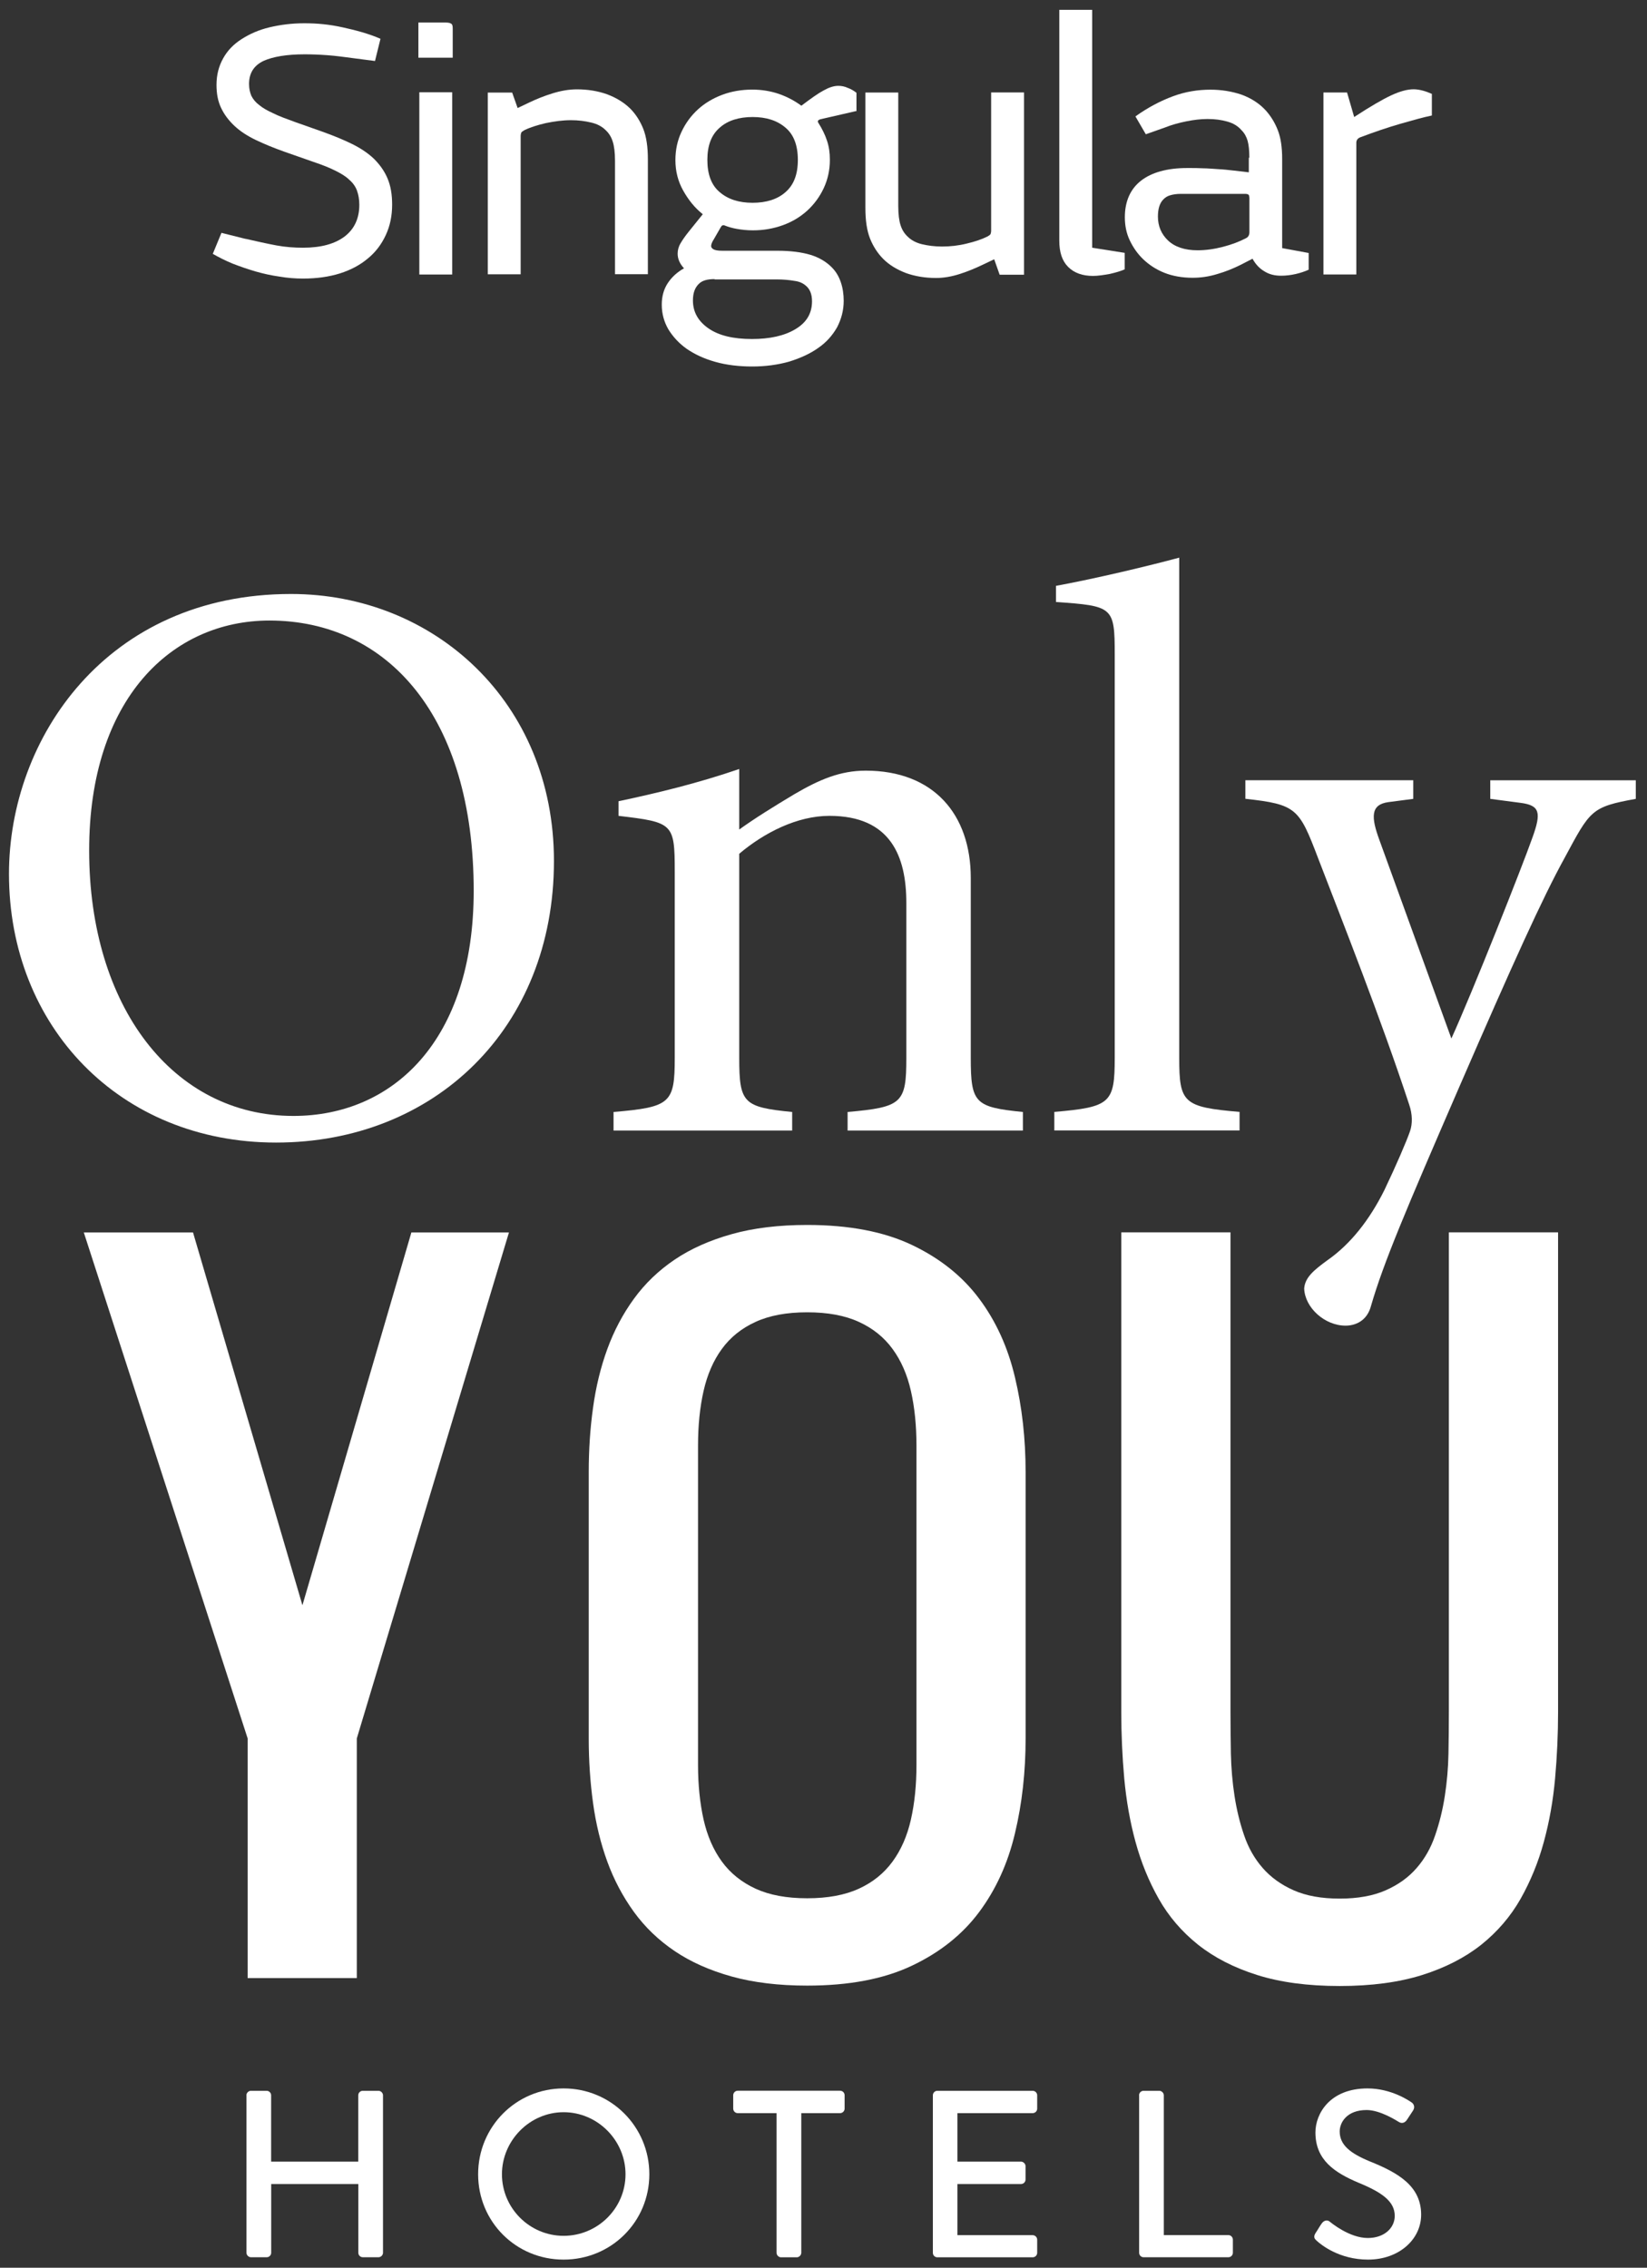 <svg width="122" height="168" viewBox="0 0 122 168" fill="none" xmlns="http://www.w3.org/2000/svg">
<rect x="0" y="0" width="122" height="168" fill="#333333" stroke="none"/>
<path d="M18.345 146.541V128.788L6.207 91.3H14.297L22.402 118.921L30.473 91.3H37.701L26.43 128.788V146.541H18.345Z" fill="white"/>
<path d="M51.706 130.761C51.706 132.239 51.848 133.59 52.117 134.799C52.392 136.008 52.842 137.046 53.474 137.912C54.107 138.778 54.94 139.444 55.969 139.919C57.003 140.393 58.272 140.628 59.791 140.628C61.31 140.628 62.584 140.393 63.618 139.919C64.647 139.449 65.48 138.778 66.112 137.912C66.744 137.05 67.2 136.013 67.474 134.799C67.749 133.585 67.886 132.239 67.886 130.761V107.081C67.886 105.603 67.749 104.257 67.474 103.043C67.2 101.829 66.744 100.791 66.112 99.93C65.48 99.063 64.647 98.398 63.618 97.928C62.584 97.453 61.31 97.218 59.791 97.218C58.277 97.218 57.003 97.453 55.969 97.928C54.935 98.398 54.102 99.068 53.474 99.93C52.842 100.791 52.392 101.834 52.117 103.043C51.843 104.257 51.706 105.603 51.706 107.081V130.761ZM75.971 128.788C75.971 131.255 75.712 133.6 75.182 135.817C74.658 138.039 73.771 139.982 72.531 141.647C71.292 143.311 69.63 144.637 67.553 145.621C65.475 146.61 62.888 147.099 59.791 147.099C57.689 147.099 55.822 146.874 54.2 146.424C52.578 145.973 51.171 145.347 49.981 144.544C48.79 143.741 47.785 142.777 46.962 141.647C46.144 140.516 45.482 139.273 44.987 137.917C44.492 136.561 44.14 135.112 43.929 133.57C43.718 132.029 43.61 130.433 43.61 128.793V109.063C43.61 107.423 43.713 105.828 43.929 104.286C44.14 102.744 44.492 101.295 44.987 99.939C45.482 98.584 46.139 97.34 46.962 96.21C47.785 95.079 48.79 94.115 49.981 93.312C51.171 92.509 52.578 91.883 54.2 91.428C55.822 90.972 57.684 90.747 59.791 90.747C62.888 90.747 65.475 91.242 67.553 92.23C69.626 93.219 71.287 94.541 72.531 96.21C73.776 97.874 74.658 99.812 75.182 102.034C75.712 104.257 75.971 106.596 75.971 109.063V128.788Z" fill="white"/>
<path d="M99.233 147.128C96.871 147.128 94.832 146.854 93.117 146.311C91.397 145.768 89.942 145.019 88.741 144.064C87.541 143.105 86.57 141.974 85.835 140.672C85.095 139.366 84.527 137.966 84.115 136.463C83.704 134.965 83.429 133.389 83.277 131.745C83.13 130.1 83.057 128.455 83.057 126.811V91.296H91.147V126.83C91.147 127.819 91.162 128.842 91.177 129.914C91.201 130.986 91.289 132.029 91.446 133.047C91.603 134.065 91.838 135.039 92.157 135.964C92.47 136.889 92.931 137.697 93.534 138.387C94.131 139.072 94.896 139.625 95.822 140.036C96.748 140.447 97.885 140.653 99.237 140.653C100.58 140.653 101.722 140.447 102.648 140.036C103.579 139.625 104.339 139.077 104.936 138.387C105.539 137.697 105.995 136.889 106.308 135.964C106.627 135.039 106.867 134.07 107.024 133.047C107.181 132.029 107.274 130.986 107.293 129.914C107.313 128.842 107.323 127.819 107.323 126.83V91.296H115.413V126.811C115.413 128.455 115.339 130.1 115.192 131.745C115.045 133.389 114.766 134.965 114.355 136.463C113.948 137.966 113.37 139.366 112.635 140.672C111.895 141.974 110.924 143.105 109.729 144.064C108.528 145.019 107.068 145.768 105.353 146.311C103.628 146.854 101.589 147.128 99.233 147.128Z" fill="white"/>
<path d="M19.957 45.971C12.729 45.971 6.604 51.767 6.604 63.005C6.604 74.541 12.793 82.671 21.736 82.671C29.086 82.671 35.089 77.111 35.089 65.995C35.089 53.083 28.718 45.971 19.957 45.971ZM41.033 63.783C41.033 76.21 32.154 84.644 20.452 84.644C8.873 84.644 0.665 76.039 0.665 64.742C0.665 54.698 7.893 44.004 21.554 44.004C32.149 43.999 41.033 52.011 41.033 63.783Z" fill="white"/>
<path d="M54.758 61.453C55.92 60.616 57.267 59.779 58.86 58.825C60.697 57.753 62.231 57.092 64.128 57.092C69.15 57.092 71.909 60.322 71.909 65.041V78.374C71.909 81.722 72.213 82.02 75.77 82.378V83.753H62.785V82.378C66.828 82.02 67.136 81.722 67.136 78.374V66.896C67.136 63.431 65.97 60.44 61.437 60.44C59.046 60.44 56.596 61.693 54.758 63.249V78.374C54.758 81.722 55.067 82.02 58.679 82.378V83.753H45.448V82.378C49.672 82.02 49.981 81.722 49.981 78.374V64.566C49.981 60.983 49.858 60.92 45.816 60.44V59.358C48.633 58.761 51.637 58.041 54.758 56.97V61.453Z" fill="white"/>
<path d="M82.572 48.482C82.572 44.953 82.449 44.895 78.22 44.596V43.402C81.16 42.863 85.144 41.909 87.35 41.312V78.369C87.35 81.712 87.653 82.015 91.819 82.373V83.748H78.098V82.373C82.263 82.015 82.572 81.717 82.572 78.369V48.482Z" fill="white"/>
<path d="M104.686 59.182L102.849 59.422C101.501 59.603 101.565 60.557 102.178 62.231L107.509 76.935C109.038 73.587 112.777 64.145 113.512 62.055C114.183 60.2 114.065 59.666 112.654 59.48L110.39 59.182V57.806H121.171V59.182C117.863 59.779 117.799 60.019 115.903 63.543C114.252 66.534 112.042 71.433 108.122 80.459C104.079 89.783 102.486 93.547 101.565 96.714C101.261 97.908 100.34 98.207 99.669 98.207C98.135 98.207 96.665 96.89 96.606 95.461C96.665 94.624 97.341 94.085 98.321 93.366C100.036 92.172 101.443 90.38 102.545 88.168C103.403 86.376 104.201 84.521 104.446 83.802C104.633 83.263 104.633 82.549 104.383 81.829C102.3 75.491 99.419 68.203 97.645 63.597C96.234 59.892 96.052 59.593 92.25 59.177V57.802H104.686V59.182Z" fill="white"/>
<path d="M18.252 155.224C18.252 155.048 18.409 154.891 18.585 154.891H19.751C19.942 154.891 20.084 155.053 20.084 155.224V160.138H26.538V155.224C26.538 155.048 26.68 154.891 26.871 154.891H28.037C28.214 154.891 28.371 155.053 28.371 155.224V166.888C28.371 167.064 28.214 167.221 28.037 167.221H26.876C26.68 167.221 26.543 167.064 26.543 166.888V161.798H20.089V166.888C20.089 167.064 19.947 167.221 19.756 167.221H18.59C18.413 167.221 18.257 167.064 18.257 166.888V155.224H18.252Z" fill="white"/>
<path d="M41.748 154.715C45.276 154.715 48.099 157.554 48.099 161.073C48.099 164.597 45.276 167.397 41.748 167.397C38.22 167.397 35.417 164.597 35.417 161.073C35.417 157.554 38.225 154.715 41.748 154.715ZM41.748 165.635C44.272 165.635 46.335 163.594 46.335 161.073C46.335 158.572 44.272 156.477 41.748 156.477C39.244 156.477 37.181 158.572 37.181 161.073C37.181 163.594 39.244 165.635 41.748 165.635Z" fill="white"/>
<path d="M57.522 156.546H54.645C54.45 156.546 54.312 156.384 54.312 156.208V155.224C54.312 155.048 54.454 154.886 54.645 154.886H62.231C62.427 154.886 62.564 155.048 62.564 155.224V156.208C62.564 156.384 62.422 156.546 62.231 156.546H59.355V166.888C59.355 167.064 59.198 167.226 59.021 167.226H57.855C57.679 167.226 57.522 167.069 57.522 166.888V156.546Z" fill="white"/>
<path d="M69.101 155.224C69.101 155.048 69.243 154.891 69.434 154.891H76.491C76.687 154.891 76.829 155.053 76.829 155.224V156.213C76.829 156.389 76.687 156.546 76.491 156.546H70.919V160.138H75.628C75.805 160.138 75.966 160.3 75.966 160.471V161.46C75.966 161.656 75.809 161.798 75.628 161.798H70.919V165.586H76.491C76.687 165.586 76.829 165.748 76.829 165.924V166.893C76.829 167.069 76.687 167.226 76.491 167.226H69.434C69.238 167.226 69.101 167.069 69.101 166.893V155.224Z" fill="white"/>
<path d="M84.375 155.224C84.375 155.048 84.517 154.891 84.709 154.891H85.875C86.051 154.891 86.208 155.053 86.208 155.224V165.581H90.99C91.182 165.581 91.324 165.743 91.324 165.919V166.888C91.324 167.064 91.182 167.221 90.99 167.221H84.713C84.517 167.221 84.38 167.064 84.38 166.888V155.224H84.375Z" fill="white"/>
<path d="M97.439 165.444C97.601 165.214 97.738 164.95 97.9 164.725C98.061 164.494 98.306 164.426 98.498 164.583C98.605 164.671 99.963 165.796 101.32 165.796C102.535 165.796 103.314 165.057 103.314 164.157C103.314 163.099 102.398 162.429 100.649 161.709C98.85 160.951 97.439 160.016 97.439 157.975C97.439 156.599 98.498 154.715 101.3 154.715C103.064 154.715 104.388 155.63 104.564 155.753C104.706 155.841 104.843 156.086 104.672 156.35C104.53 156.56 104.373 156.81 104.231 157.02C104.089 157.25 103.858 157.353 103.613 157.197C103.491 157.128 102.256 156.316 101.232 156.316C99.752 156.316 99.237 157.25 99.237 157.901C99.237 158.905 100.017 159.522 101.477 160.124C103.525 160.951 105.27 161.92 105.27 164.069C105.27 165.899 103.628 167.397 101.335 167.397C99.183 167.397 97.826 166.271 97.542 166.007C97.385 165.865 97.263 165.743 97.439 165.444Z" fill="white"/>
<path d="M18.183 17.69C19.016 17.881 19.785 18.052 20.467 18.18C21.148 18.307 21.814 18.351 22.451 18.351C23.774 18.351 24.798 18.072 25.529 17.519C26.254 16.966 26.616 16.173 26.616 15.174C26.616 14.768 26.553 14.425 26.445 14.127C26.337 13.828 26.146 13.549 25.867 13.314C25.612 13.06 25.249 12.845 24.818 12.634C24.392 12.419 23.858 12.208 23.216 11.993L21.079 11.244C20.29 10.965 19.565 10.666 18.943 10.368C18.325 10.069 17.791 9.727 17.36 9.32C16.934 8.914 16.61 8.488 16.38 7.999C16.145 7.509 16.037 6.951 16.037 6.291C16.037 5.542 16.208 4.905 16.527 4.328C16.845 3.75 17.296 3.28 17.894 2.899C18.492 2.517 19.153 2.218 19.967 2.023C20.78 1.832 21.613 1.724 22.549 1.724C23.49 1.724 24.387 1.807 25.367 2.023C26.347 2.238 27.312 2.492 28.184 2.874L27.778 4.519L26.112 4.303C25.494 4.22 24.852 4.132 24.235 4.088C23.617 4.044 23.059 4.024 22.569 4.024C21.246 4.024 20.222 4.196 19.516 4.514C18.81 4.856 18.448 5.41 18.448 6.222C18.448 6.565 18.512 6.839 18.619 7.098C18.747 7.353 18.938 7.588 19.198 7.779C19.452 7.994 19.815 8.204 20.246 8.395C20.672 8.611 21.207 8.802 21.849 9.037L23.897 9.761C24.73 10.059 25.455 10.358 26.097 10.676C26.739 10.994 27.273 11.357 27.699 11.763C28.126 12.189 28.469 12.659 28.704 13.212C28.939 13.765 29.047 14.406 29.047 15.155C29.047 15.987 28.895 16.731 28.576 17.416C28.258 18.101 27.827 18.674 27.253 19.144C26.675 19.633 25.994 19.995 25.181 20.255C24.367 20.509 23.451 20.637 22.446 20.637C21.868 20.637 21.295 20.593 20.697 20.49C20.099 20.407 19.501 20.274 18.923 20.108C18.345 19.937 17.791 19.746 17.237 19.531C16.703 19.315 16.213 19.061 15.762 18.806L16.404 17.25L18.198 17.7L18.183 17.69Z" fill="white"/>
<path d="M30.997 1.67H33.045C33.236 1.67 33.388 1.714 33.452 1.778C33.516 1.841 33.535 1.949 33.535 2.12V4.274H30.992V1.67H30.997ZM31.061 6.834H33.496V20.338H31.061V6.858V6.834Z" fill="white"/>
<path d="M37.936 6.853L38.343 8.004L39.195 7.597C39.729 7.343 40.307 7.108 40.925 6.917C41.542 6.726 42.14 6.619 42.738 6.619C43.551 6.619 44.296 6.746 44.958 6.981C45.639 7.235 46.198 7.578 46.668 8.028C47.094 8.454 47.418 8.968 47.648 9.541C47.883 10.138 47.991 10.887 47.991 11.802V20.314H45.556V11.91C45.556 11.293 45.492 10.799 45.384 10.48C45.276 10.138 45.105 9.864 44.85 9.629C44.595 9.374 44.233 9.178 43.782 9.076C43.331 8.968 42.841 8.904 42.307 8.904H42.287C41.689 8.904 41.072 8.988 40.43 9.12C39.788 9.271 39.254 9.438 38.828 9.653C38.72 9.717 38.656 9.761 38.612 9.825C38.593 9.888 38.568 9.976 38.568 10.079V20.319H36.133V6.858H37.906H37.936V6.853Z" fill="white"/>
<path d="M63.456 8.219L60.766 8.836C60.575 8.899 60.531 8.983 60.639 9.134C60.894 9.541 61.109 9.966 61.256 10.412C61.408 10.857 61.472 11.327 61.472 11.841C61.472 12.59 61.32 13.29 61.021 13.931C60.722 14.572 60.315 15.125 59.806 15.595C59.291 16.065 58.693 16.427 57.993 16.682C57.287 16.936 56.562 17.064 55.773 17.064C55.322 17.064 54.94 17.02 54.577 16.956C54.215 16.892 53.935 16.804 53.724 16.721C53.641 16.677 53.553 16.677 53.509 16.701C53.465 16.721 53.426 16.765 53.381 16.848L52.891 17.7C52.739 17.935 52.676 18.106 52.676 18.233C52.676 18.317 52.739 18.405 52.847 18.468C52.955 18.532 53.166 18.576 53.489 18.576H57.566C58.571 18.576 59.379 18.684 60.021 18.875C60.663 19.066 61.197 19.389 61.599 19.79C61.918 20.108 62.133 20.47 62.28 20.901C62.427 21.327 62.496 21.797 62.496 22.286C62.496 22.991 62.324 23.632 62.006 24.249C61.663 24.846 61.217 25.36 60.595 25.786C59.997 26.212 59.272 26.535 58.458 26.789C57.625 27.024 56.709 27.151 55.724 27.151C54.744 27.151 53.822 27.044 52.989 26.809C52.156 26.574 51.475 26.256 50.877 25.849C50.299 25.443 49.853 24.954 49.51 24.401C49.192 23.848 49.02 23.25 49.02 22.565C49.02 21.948 49.172 21.415 49.471 20.965C49.77 20.514 50.177 20.152 50.667 19.878C50.348 19.535 50.196 19.173 50.196 18.791C50.196 18.537 50.26 18.277 50.412 18.023C50.559 17.768 50.755 17.489 51.01 17.171L52.058 15.869C51.461 15.399 50.99 14.802 50.608 14.122C50.226 13.442 50.03 12.693 50.03 11.861C50.03 11.112 50.177 10.412 50.48 9.771C50.779 9.129 51.186 8.576 51.696 8.107C52.21 7.637 52.828 7.274 53.509 7.02C54.19 6.765 54.94 6.638 55.729 6.638C56.41 6.638 57.076 6.746 57.694 6.956C58.311 7.172 58.87 7.47 59.36 7.832C60.065 7.299 60.599 6.917 61.006 6.702C61.388 6.486 61.756 6.359 62.094 6.359C62.329 6.359 62.564 6.403 62.8 6.511C63.035 6.594 63.251 6.726 63.442 6.873V8.258L63.456 8.219ZM52.931 20.676C52.397 20.676 52.014 20.784 51.779 21.018C51.48 21.297 51.328 21.699 51.328 22.257C51.328 23.108 51.711 23.794 52.48 24.327C53.249 24.861 54.317 25.115 55.704 25.115C57.008 25.115 58.096 24.88 58.909 24.391C59.742 23.901 60.149 23.216 60.149 22.32C60.149 21.806 60.002 21.425 59.698 21.17C59.482 20.979 59.208 20.852 58.845 20.808C58.483 20.744 58.032 20.7 57.522 20.7H52.931V20.676V20.676ZM59.1 11.846C59.1 10.779 58.801 9.971 58.184 9.457C57.566 8.924 56.753 8.669 55.748 8.669C54.744 8.669 53.911 8.924 53.313 9.457C52.695 9.991 52.397 10.779 52.397 11.846C52.397 12.913 52.695 13.721 53.313 14.235C53.93 14.768 54.744 15.023 55.748 15.023C56.753 15.023 57.586 14.768 58.184 14.235C58.801 13.701 59.1 12.913 59.1 11.846Z" fill="white"/>
<path d="M74.05 20.358L73.644 19.207L72.791 19.614C72.257 19.868 71.703 20.103 71.105 20.294C70.508 20.485 69.929 20.593 69.332 20.593C68.518 20.593 67.773 20.465 67.112 20.23C66.45 19.976 65.872 19.633 65.426 19.183C65 18.757 64.676 18.243 64.446 17.671C64.211 17.073 64.103 16.325 64.103 15.409V6.854H66.538V15.258C66.538 15.874 66.602 16.369 66.71 16.687C66.818 17.029 66.989 17.303 67.244 17.538C67.499 17.793 67.862 17.989 68.293 18.092C68.743 18.199 69.234 18.263 69.768 18.263H69.787C70.385 18.263 70.983 18.199 71.6 18.047C72.218 17.901 72.732 17.729 73.159 17.514C73.266 17.45 73.33 17.406 73.374 17.343C73.394 17.279 73.418 17.191 73.418 17.088V6.849H75.854V20.353H74.08H74.05V20.358Z" fill="white"/>
<path d="M83.317 19.951C83.037 20.079 82.675 20.186 82.204 20.294C81.734 20.377 81.327 20.441 80.965 20.441C80.195 20.441 79.578 20.226 79.127 19.78C78.676 19.33 78.466 18.694 78.466 17.817V0.73H80.901V18.351L83.312 18.733V19.951H83.317Z" fill="white"/>
<path d="M92.544 11.694C92.544 11.161 92.5 10.735 92.417 10.436C92.333 10.138 92.181 9.859 91.966 9.648C91.711 9.35 91.368 9.134 90.917 9.007C90.466 8.88 90.001 8.816 89.442 8.816C88.952 8.816 88.418 8.88 87.884 8.988C87.35 9.095 86.796 9.242 86.262 9.457L84.875 9.947L84.106 8.625C85.022 7.965 85.963 7.475 86.884 7.133C87.801 6.79 88.741 6.643 89.663 6.643C90.476 6.643 91.245 6.77 91.946 7.005C92.652 7.26 93.269 7.646 93.759 8.18C94.141 8.606 94.44 9.095 94.656 9.653C94.872 10.206 94.975 10.911 94.975 11.787V18.38L96.939 18.743V19.981C96.66 20.108 96.342 20.216 95.979 20.299C95.616 20.382 95.254 20.426 94.891 20.426C94.401 20.426 93.994 20.319 93.632 20.084C93.269 19.868 92.99 19.55 92.779 19.168L91.863 19.638C91.348 19.893 90.775 20.128 90.177 20.299C89.56 20.49 88.962 20.578 88.34 20.578C87.57 20.578 86.865 20.451 86.267 20.216C85.669 19.981 85.135 19.638 84.689 19.212C84.263 18.806 83.939 18.336 83.684 17.803C83.43 17.269 83.322 16.692 83.322 16.095C83.322 14.92 83.728 14.005 84.517 13.388C85.306 12.771 86.463 12.448 87.933 12.448H88.148C88.428 12.448 88.746 12.448 89.109 12.468C89.472 12.468 89.859 12.512 90.241 12.531C90.648 12.551 91.03 12.595 91.417 12.639C91.799 12.683 92.167 12.722 92.505 12.766V11.68L92.544 11.694ZM92.544 14.641C92.544 14.641 92.544 14.47 92.48 14.425C92.436 14.382 92.353 14.362 92.201 14.362H87.482C87.139 14.362 86.884 14.406 86.669 14.47C86.453 14.533 86.306 14.641 86.179 14.768C85.899 15.047 85.772 15.473 85.772 16.046C85.772 16.75 86.027 17.348 86.522 17.817C87.012 18.287 87.761 18.542 88.702 18.542C89.3 18.542 89.918 18.459 90.584 18.287C91.245 18.116 91.799 17.906 92.294 17.646C92.466 17.563 92.549 17.411 92.549 17.196V14.68V14.641H92.544Z" fill="white"/>
<path d="M100.316 8.664C101.492 7.896 102.408 7.363 103.05 7.064C103.692 6.765 104.246 6.614 104.716 6.614C104.951 6.614 105.187 6.658 105.422 6.721C105.657 6.785 105.873 6.873 106.064 6.956V8.557C105.446 8.684 104.677 8.899 103.716 9.174C102.756 9.453 101.771 9.79 100.747 10.177C100.556 10.26 100.468 10.392 100.468 10.583V20.333H98.032V6.853H99.782L100.316 8.689V8.664V8.664Z" fill="white"/>
</svg>
